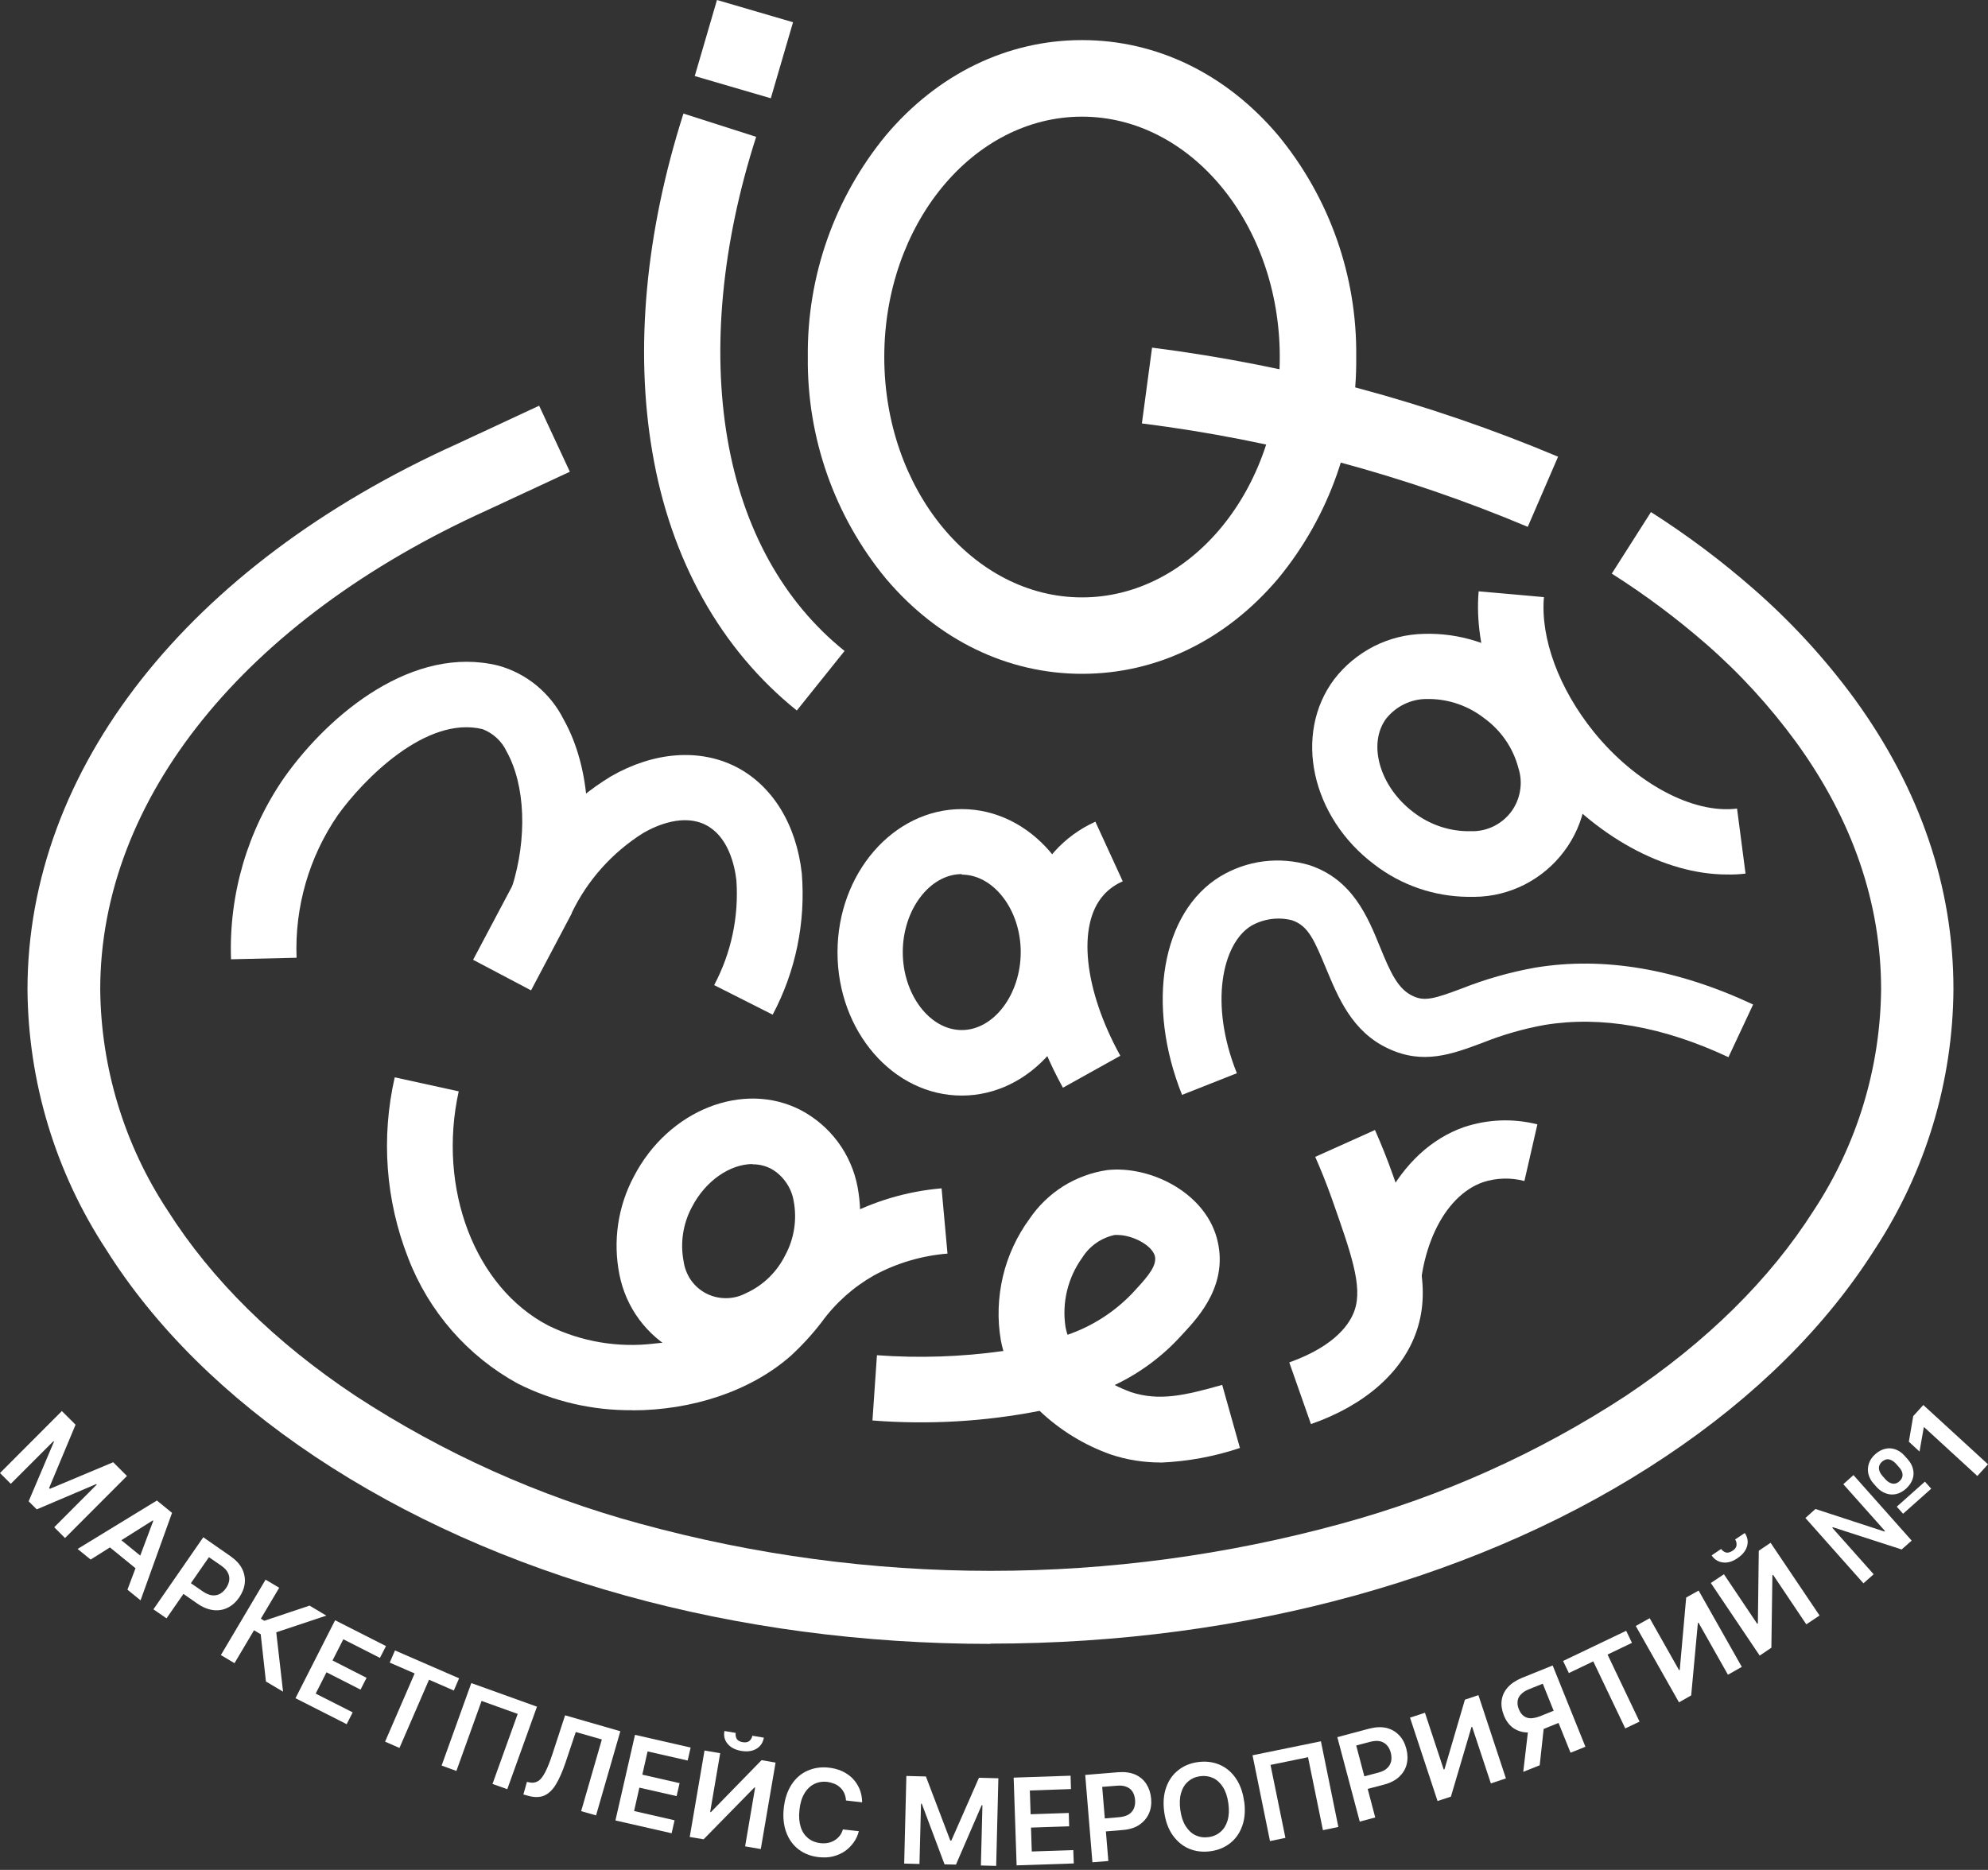 <?xml version="1.0" encoding="UTF-8"?> <svg xmlns="http://www.w3.org/2000/svg" width="135" height="127" viewBox="0 0 135 127" fill="none"><rect x="0" y="0" width="135" height="127" fill="#333333" stroke="none"/><path d="M54.115 48.261C48.967 44.125 45.529 38.034 44.29 30.653C43.104 23.69 43.837 15.776 46.411 7.713L51.349 9.293C49.02 16.552 48.348 23.637 49.395 29.78C50.442 35.923 53.199 40.879 57.352 44.212L54.106 48.261H54.115Z" fill="white"></path><path d="M73.477 45.765C68.425 45.765 63.696 43.479 60.162 39.3C56.672 35.068 54.796 29.736 54.857 24.248C54.796 18.76 56.672 13.429 60.162 9.188C63.679 5.017 68.416 2.723 73.477 2.723C78.538 2.723 83.258 5.009 86.792 9.188C90.282 13.42 92.167 18.76 92.097 24.248C92.158 29.736 90.282 35.068 86.792 39.3C83.258 43.47 78.564 45.765 73.477 45.765ZM73.477 7.923C66.069 7.923 60.049 15.243 60.049 24.248C60.049 33.253 66.078 40.574 73.477 40.574C80.876 40.574 86.906 33.244 86.906 24.248C86.906 15.252 80.876 7.923 73.477 7.923Z" fill="white"></path><path d="M15.689 65.162C15.531 60.756 16.797 56.419 19.31 52.798C22.416 48.418 28.087 43.793 33.837 45.207C34.789 45.469 35.679 45.931 36.438 46.559C37.197 47.188 37.825 47.964 38.27 48.854C40.155 52.205 40.425 57.108 38.986 61.645L34.754 60.293C35.818 56.943 35.679 53.313 34.396 51.027C34.073 50.337 33.489 49.805 32.782 49.526C28.934 48.575 24.658 52.964 22.939 55.363C20.985 58.208 20.008 61.602 20.139 65.049L15.689 65.153V65.162Z" fill="white"></path><path d="M52.466 68.913L48.496 66.907C49.657 64.725 50.18 62.256 50.006 59.787C49.884 58.713 49.43 56.803 47.938 56.035C46.437 55.258 44.614 56.035 43.68 56.576C41.586 57.893 39.902 59.769 38.829 61.994V62.029L36.063 67.264L32.127 65.188L34.893 59.97C36.351 56.968 38.645 54.455 41.49 52.728C44.404 51.053 47.493 50.826 49.962 52.073C52.431 53.33 54.072 55.965 54.447 59.307C54.718 62.631 54.037 65.973 52.466 68.922V68.913Z" fill="white"></path><path d="M67.273 111.651C49.98 111.651 33.698 107.131 21.404 98.938C15.339 94.889 10.532 90.151 7.207 84.864C3.761 79.611 1.911 73.477 1.867 67.203C1.867 52.248 12.739 38.401 31.028 30.155L36.612 27.555L38.697 32.04L33.07 34.657C16.631 42.1 6.806 54.246 6.806 67.203C6.858 72.543 8.446 77.761 11.387 82.22C14.371 86.923 18.664 91.163 24.152 94.811C30.094 98.693 36.603 101.625 43.453 103.484C59.045 107.759 75.501 107.759 91.094 103.484C97.943 101.616 104.461 98.693 110.394 94.811C115.883 91.146 120.184 86.905 123.16 82.22C126.1 77.761 127.688 72.543 127.741 67.203C127.741 61.34 125.804 55.686 121.964 50.398C120.176 47.955 118.125 45.712 115.839 43.723C113.832 41.978 111.695 40.381 109.452 38.959L112.113 34.779C114.565 36.341 116.895 38.086 119.076 39.997C121.633 42.231 123.936 44.735 125.943 47.475C130.402 53.618 132.653 60.249 132.653 67.177C132.618 73.451 130.76 79.585 127.322 84.837C123.971 90.125 119.19 94.863 113.126 98.912C100.858 107.122 84.541 111.633 67.256 111.633L67.273 111.651Z" fill="white"></path><path d="M103.746 35.783C95.37 32.258 86.557 29.893 77.543 28.759L78.233 23.611C87.717 24.815 96.993 27.311 105.805 31.019L103.746 35.783Z" fill="white"></path><path d="M72.177 73.87C68.695 67.544 68.477 61.401 71.601 57.841C72.378 56.977 73.32 56.288 74.384 55.808L76.243 59.857C75.746 60.075 75.292 60.389 74.934 60.799C73.137 62.823 73.599 67.212 76.077 71.706L72.177 73.878V73.87Z" fill="white"></path><path d="M65.31 74.41C60.651 74.41 56.873 70.039 56.873 64.682C56.873 59.324 60.659 54.953 65.31 54.953C69.961 54.953 73.748 59.324 73.748 64.682C73.748 70.039 69.969 74.41 65.31 74.41ZM65.31 59.368C63.137 59.368 61.305 61.794 61.305 64.664C61.305 67.535 63.129 69.96 65.31 69.96C67.491 69.96 69.315 67.535 69.315 64.664C69.315 61.794 67.474 59.403 65.31 59.403V59.377V59.368Z" fill="white"></path><path d="M78.826 99.331C77.674 99.331 76.531 99.156 75.44 98.79C73.634 98.153 71.985 97.141 70.598 95.823C66.863 96.556 63.041 96.774 59.246 96.477L59.551 92.045C62.413 92.254 65.293 92.158 68.137 91.757C68.067 91.513 68.006 91.268 67.963 91.024C67.718 89.593 67.771 88.127 68.102 86.705C68.434 85.291 69.053 83.956 69.908 82.787C70.51 81.897 71.287 81.147 72.194 80.571C73.102 80.004 74.123 79.629 75.178 79.472C78.04 79.149 81.74 80.929 82.621 84.052C83.494 87.176 81.409 89.418 80.405 90.509L80.178 90.754C78.913 92.141 77.386 93.266 75.693 94.069C76.051 94.252 76.418 94.409 76.793 94.549C78.721 95.177 80.431 94.785 82.996 94.06L84.201 98.345C82.456 98.929 80.641 99.261 78.8 99.339L78.826 99.331ZM75.903 83.878H75.693C75.248 83.974 74.821 84.157 74.446 84.419C74.07 84.681 73.748 85.012 73.503 85.405C72.508 86.775 72.098 88.485 72.36 90.151C72.395 90.326 72.439 90.492 72.491 90.657C74.184 90.073 75.702 89.096 76.932 87.796L77.203 87.499C77.979 86.661 78.599 85.911 78.416 85.274C78.163 84.515 76.845 83.878 75.894 83.878H75.903Z" fill="white"></path><path d="M117.27 59.394C113.038 59.394 108.257 56.794 104.775 52.492C101.695 48.697 100.072 44.09 100.412 40.163L104.845 40.556C104.601 43.357 105.866 46.777 108.23 49.709C111.066 53.208 114.967 55.293 117.959 54.918L118.535 59.333C118.116 59.385 117.698 59.403 117.279 59.394H117.27Z" fill="white"></path><path d="M99.671 60.912C97.376 60.886 95.151 60.118 93.336 58.722C89.035 55.494 87.813 49.848 90.605 46.131C91.321 45.198 92.246 44.439 93.293 43.898C94.349 43.365 95.5 43.077 96.678 43.051C99.121 42.973 101.521 43.741 103.467 45.233C105.447 46.681 106.861 48.766 107.472 51.14C107.786 52.274 107.838 53.469 107.62 54.63C107.402 55.79 106.922 56.89 106.206 57.832C105.5 58.775 104.584 59.542 103.528 60.083C102.472 60.616 101.311 60.904 100.134 60.912H99.662H99.671ZM97.123 47.475H96.87C96.347 47.475 95.832 47.597 95.361 47.824C94.889 48.051 94.479 48.383 94.148 48.784C92.848 50.503 93.685 53.434 95.98 55.162C97.097 56.026 98.476 56.488 99.889 56.453C100.413 56.471 100.936 56.358 101.407 56.131C101.879 55.904 102.297 55.563 102.612 55.145C102.926 54.726 103.135 54.237 103.222 53.714C103.31 53.199 103.275 52.667 103.109 52.161C102.751 50.791 101.922 49.595 100.77 48.766C99.723 47.955 98.441 47.501 97.115 47.475H97.123Z" fill="white"></path><path d="M42.938 95.779C40.242 95.805 37.572 95.186 35.164 93.973C31.752 92.106 29.117 89.078 27.721 85.448C26.185 81.539 25.871 77.264 26.805 73.171L31.15 74.123C29.693 80.745 32.258 87.438 37.232 90.029C39.465 91.129 41.978 91.556 44.456 91.251C46.76 91.059 48.95 90.177 50.756 88.729C51.341 88.188 51.873 87.603 52.353 86.975C53.653 85.221 55.32 83.764 57.222 82.708C59.298 81.592 61.584 80.911 63.94 80.71L64.342 85.143C62.597 85.282 60.895 85.788 59.359 86.617C57.955 87.411 56.742 88.493 55.791 89.802C55.163 90.622 54.456 91.39 53.697 92.088C50.957 94.505 46.952 95.788 42.947 95.788L42.938 95.779Z" fill="white"></path><path d="M49.212 92.585C48.06 92.585 46.934 92.315 45.913 91.783C44.927 91.259 44.072 90.518 43.4 89.61C42.737 88.711 42.283 87.673 42.065 86.574C41.612 84.305 41.952 81.949 43.043 79.907C45.381 75.388 50.485 73.372 54.394 75.405C55.38 75.929 56.244 76.67 56.907 77.569C57.571 78.468 58.024 79.506 58.234 80.606C58.661 82.874 58.321 85.221 57.265 87.272C56.201 89.322 54.482 90.954 52.379 91.914C51.375 92.35 50.302 92.577 49.212 92.585ZM51.105 79.061C49.595 79.061 47.92 80.178 46.995 81.967C46.384 83.092 46.184 84.392 46.419 85.649C46.48 86.111 46.655 86.556 46.917 86.94C47.187 87.324 47.545 87.638 47.955 87.848C48.374 88.066 48.828 88.17 49.299 88.17C49.77 88.17 50.224 88.057 50.642 87.839C51.812 87.315 52.754 86.399 53.321 85.256C53.932 84.13 54.133 82.83 53.897 81.574C53.819 81.112 53.644 80.684 53.373 80.3C53.103 79.916 52.763 79.602 52.353 79.375C51.96 79.174 51.524 79.07 51.087 79.079H51.096L51.105 79.061Z" fill="white"></path><path d="M80.275 74.376C77.805 68.216 78.887 61.968 82.849 59.534C83.747 58.993 84.759 58.635 85.798 58.504C86.845 58.373 87.9 58.46 88.913 58.757C91.844 59.726 92.883 62.273 93.72 64.333C94.436 66.087 94.942 67.195 95.963 67.657C96.748 68.023 97.42 67.832 99.278 67.133C100.884 66.497 102.551 66.025 104.252 65.72C108.885 64.952 113.867 65.799 119.05 68.224L117.375 71.802C112.925 69.716 108.728 68.983 104.898 69.612C103.449 69.873 102.027 70.283 100.657 70.833C98.589 71.601 96.652 72.325 94.296 71.226C91.801 70.083 90.859 67.701 90.064 65.807C89.27 63.914 88.869 62.876 87.726 62.5C86.792 62.265 85.798 62.404 84.96 62.884C83.006 64.088 82.098 68.163 83.992 72.892L80.283 74.358L80.275 74.376Z" fill="white"></path><path d="M53.853 1.51L48.688 0L47.178 5.165L52.344 6.675L53.853 1.51Z" fill="white"></path><path d="M89.026 96.73L87.551 92.533C90.753 91.39 91.704 89.828 91.984 88.999C92.559 87.35 91.731 85.082 90.404 81.303C90.073 80.379 89.706 79.462 89.314 78.572L93.371 76.749C93.816 77.752 94.226 78.782 94.593 79.82C96.189 84.331 97.245 87.307 96.198 90.404C95.264 93.153 92.716 95.439 89.026 96.721V96.73Z" fill="white"></path><path d="M92.42 89.724C92.167 83.424 94.968 78.119 99.4 76.557C101.015 76.016 102.742 75.946 104.4 76.365L103.519 80.213C102.594 79.969 101.617 79.995 100.709 80.291C97.978 81.251 96.198 85.055 96.382 89.549L92.429 89.724H92.42Z" fill="white"></path><path d="M4.197 95.832L5.131 96.765L3.333 101.067L3.385 101.119L7.687 99.313L8.621 100.247L4.415 104.461L3.682 103.728L6.57 100.831L6.535 100.796L2.495 102.515L1.946 101.966L3.665 97.917L3.63 97.882L0.733 100.779L0 100.046L4.206 95.832H4.197Z" fill="white"></path><path d="M6.16 105.927L5.27 105.203L10.654 101.913L11.683 102.751L9.545 108.693L8.655 107.969L10.409 103.292L10.374 103.266L6.151 105.927H6.16ZM7.661 104.138L10.095 106.119L9.545 106.791L7.111 104.81L7.661 104.138Z" fill="white"></path><path d="M10.418 109.304L13.804 104.409L15.636 105.683C16.011 105.945 16.282 106.233 16.439 106.547C16.596 106.861 16.657 107.192 16.622 107.524C16.587 107.855 16.456 108.178 16.247 108.492C16.029 108.807 15.767 109.042 15.47 109.19C15.174 109.339 14.842 109.4 14.484 109.356C14.127 109.313 13.76 109.164 13.385 108.903L12.172 108.056L12.678 107.332L13.777 108.091C13.996 108.239 14.205 108.327 14.397 108.353C14.589 108.37 14.764 108.344 14.929 108.257C15.086 108.17 15.226 108.039 15.348 107.864C15.47 107.69 15.54 107.515 15.566 107.332C15.592 107.149 15.557 106.974 15.47 106.808C15.383 106.634 15.226 106.477 14.999 106.32L14.188 105.761L11.308 109.915L10.418 109.304Z" fill="white"></path><path d="M18.062 114.233L17.704 110.996L17.25 110.726L15.924 112.96L14.999 112.41L18.035 107.288L18.96 107.838L17.713 109.94L17.948 110.08L21.02 109.051L22.163 109.731L18.76 110.865L19.222 114.897L18.079 114.216L18.062 114.233Z" fill="white"></path><path d="M20.06 115.351L22.756 110.046L26.211 111.799L25.801 112.602L23.314 111.337L22.581 112.777L24.893 113.955L24.483 114.757L22.171 113.579L21.438 115.028L23.951 116.302L23.541 117.104L20.068 115.342L20.06 115.351Z" fill="white"></path><path d="M26.464 112.925L26.822 112.096L31.176 113.989L30.818 114.818L29.134 114.085L27.127 118.718L26.15 118.291L28.157 113.658L26.473 112.925H26.464Z" fill="white"></path><path d="M36.464 115.918L34.448 121.519L33.444 121.162L35.155 116.406L32.703 115.525L30.993 120.28L29.989 119.914L32.005 114.312L36.472 115.918H36.464Z" fill="white"></path><path d="M35.539 121.886L35.783 121.022L35.949 121.057C36.175 121.109 36.367 121.074 36.542 120.969C36.717 120.865 36.874 120.655 37.031 120.35C37.188 120.044 37.353 119.626 37.528 119.093L38.374 116.502L42.126 117.584L40.477 123.299L39.465 123.011L40.87 118.142L39.099 117.636L38.409 119.695C38.2 120.315 37.982 120.812 37.755 121.188C37.528 121.563 37.258 121.824 36.952 121.955C36.647 122.086 36.263 122.086 35.818 121.955L35.539 121.877V121.886Z" fill="white"></path><path d="M41.795 123.631L43.121 117.828L46.899 118.692L46.698 119.573L43.976 118.954L43.618 120.533L46.149 121.109L45.948 121.99L43.418 121.415L43.06 123.003L45.808 123.631L45.608 124.512L41.812 123.648L41.795 123.631Z" fill="white"></path><path d="M47.85 118.893L48.906 119.076L48.225 123.073H48.278L51.716 119.547L52.667 119.713L51.663 125.585L50.599 125.402L51.279 121.406H51.227L47.781 124.922L46.838 124.765L47.842 118.893H47.85ZM51.096 117.89L51.873 118.02C51.812 118.352 51.646 118.605 51.375 118.771C51.096 118.937 50.756 118.989 50.337 118.919C49.927 118.849 49.622 118.692 49.412 118.439C49.203 118.195 49.133 117.898 49.194 117.567L49.962 117.698C49.936 117.837 49.962 117.968 50.023 118.09C50.093 118.212 50.224 118.291 50.433 118.326C50.634 118.361 50.791 118.326 50.895 118.239C51 118.143 51.07 118.029 51.087 117.89H51.096Z" fill="white"></path><path d="M58.53 122.409L57.449 122.287C57.44 122.104 57.396 121.947 57.335 121.799C57.265 121.65 57.178 121.519 57.065 121.415C56.951 121.31 56.82 121.214 56.663 121.153C56.506 121.092 56.349 121.048 56.166 121.022C55.843 120.987 55.546 121.04 55.285 121.17C55.023 121.301 54.796 121.519 54.621 121.816C54.447 122.113 54.334 122.479 54.29 122.924C54.237 123.378 54.272 123.762 54.377 124.093C54.482 124.425 54.656 124.669 54.883 124.853C55.11 125.036 55.389 125.149 55.712 125.184C55.887 125.202 56.052 125.202 56.218 125.167C56.375 125.141 56.524 125.079 56.663 125.001C56.794 124.922 56.916 124.818 57.012 124.696C57.117 124.573 57.187 124.425 57.239 124.251L58.321 124.373C58.251 124.652 58.138 124.905 57.972 125.132C57.806 125.367 57.614 125.559 57.379 125.725C57.143 125.891 56.873 126.004 56.576 126.083C56.279 126.161 55.948 126.17 55.599 126.135C55.075 126.074 54.63 125.908 54.246 125.62C53.862 125.332 53.583 124.949 53.4 124.469C53.217 123.989 53.156 123.43 53.225 122.793C53.295 122.156 53.478 121.624 53.758 121.197C54.037 120.769 54.403 120.455 54.84 120.263C55.276 120.071 55.747 120.001 56.262 120.054C56.593 120.088 56.89 120.167 57.169 120.289C57.44 120.411 57.684 120.577 57.885 120.778C58.085 120.978 58.242 121.214 58.365 121.493C58.478 121.764 58.539 122.069 58.548 122.401L58.53 122.409Z" fill="white"></path><path d="M61.558 120.621L62.876 120.656L64.533 125.01H64.603L66.479 120.743L67.797 120.778L67.648 126.728L66.61 126.702L66.715 122.61H66.662L64.917 126.641L64.141 126.624L62.596 122.505H62.544L62.439 126.598L61.401 126.571L61.549 120.621H61.558Z" fill="white"></path><path d="M69.036 126.685L68.835 120.734L72.7 120.603L72.727 121.511L69.934 121.607L69.987 123.221L72.578 123.134L72.604 124.041L70.013 124.128L70.065 125.751L72.884 125.655L72.918 126.563L69.027 126.694L69.036 126.685Z" fill="white"></path><path d="M74.183 126.484L73.695 120.551L75.92 120.368C76.374 120.333 76.766 120.385 77.089 120.525C77.412 120.673 77.665 120.882 77.848 121.17C78.031 121.458 78.136 121.781 78.171 122.156C78.206 122.54 78.153 122.88 78.014 123.186C77.874 123.491 77.656 123.744 77.359 123.945C77.063 124.146 76.679 124.259 76.225 124.294L74.751 124.416L74.681 123.535L76.007 123.421C76.269 123.395 76.487 123.334 76.653 123.229C76.819 123.125 76.932 122.985 77.002 122.819C77.072 122.654 77.098 122.462 77.08 122.252C77.063 122.043 77.01 121.86 76.915 121.703C76.819 121.545 76.679 121.432 76.504 121.362C76.33 121.284 76.103 121.258 75.833 121.284L74.847 121.362L75.265 126.397L74.192 126.484H74.183Z" fill="white"></path><path d="M84.489 122.331C84.576 122.968 84.532 123.526 84.358 124.015C84.183 124.504 83.913 124.888 83.538 125.184C83.162 125.481 82.717 125.664 82.203 125.734C81.688 125.804 81.208 125.751 80.763 125.568C80.318 125.385 79.951 125.08 79.646 124.661C79.349 124.242 79.149 123.718 79.061 123.081C78.974 122.444 79.018 121.886 79.192 121.397C79.367 120.909 79.637 120.525 80.013 120.228C80.388 119.932 80.833 119.748 81.347 119.679C81.862 119.609 82.342 119.661 82.787 119.844C83.232 120.028 83.599 120.324 83.895 120.743C84.192 121.162 84.393 121.685 84.48 122.322L84.489 122.331ZM83.415 122.479C83.354 122.034 83.232 121.668 83.049 121.38C82.866 121.092 82.639 120.883 82.377 120.76C82.107 120.638 81.819 120.595 81.496 120.638C81.173 120.682 80.903 120.804 80.684 120.996C80.457 121.188 80.3 121.45 80.204 121.773C80.109 122.095 80.091 122.488 80.152 122.933C80.213 123.378 80.335 123.745 80.519 124.033C80.702 124.32 80.929 124.53 81.191 124.652C81.461 124.774 81.749 124.818 82.072 124.774C82.395 124.731 82.665 124.608 82.883 124.416C83.11 124.224 83.267 123.963 83.363 123.64C83.459 123.308 83.477 122.924 83.415 122.479Z" fill="white"></path><path d="M89.698 118.256L90.884 124.084L89.837 124.303L88.825 119.347L86.277 119.87L87.289 124.826L86.242 125.044L85.056 119.216L89.706 118.265L89.698 118.256Z" fill="white"></path><path d="M92.341 123.736L90.814 117.986L92.969 117.41C93.414 117.296 93.807 117.279 94.147 117.357C94.496 117.445 94.776 117.61 95.011 117.855C95.247 118.099 95.404 118.404 95.5 118.771C95.596 119.137 95.605 119.486 95.526 119.818C95.447 120.15 95.273 120.429 95.02 120.673C94.758 120.917 94.409 121.101 93.964 121.214L92.533 121.589L92.306 120.734L93.598 120.394C93.859 120.324 94.06 120.228 94.2 120.088C94.339 119.958 94.427 119.801 94.47 119.617C94.505 119.443 94.496 119.251 94.444 119.041C94.392 118.841 94.304 118.666 94.182 118.535C94.06 118.404 93.903 118.308 93.72 118.265C93.528 118.221 93.31 118.239 93.048 118.3L92.097 118.553L93.388 123.439L92.35 123.718L92.341 123.736Z" fill="white"></path><path d="M95.753 116.659L96.765 116.328L98.039 120.184L98.091 120.167L99.479 115.438L100.395 115.132L102.262 120.787L101.241 121.127L99.967 117.279L99.924 117.296L98.528 122.026L97.62 122.322L95.753 116.668V116.659Z" fill="white"></path><path d="M107.654 118.64L106.651 119.041L104.766 114.356L103.85 114.722C103.606 114.818 103.414 114.94 103.283 115.08C103.152 115.22 103.074 115.368 103.056 115.542C103.039 115.717 103.056 115.892 103.143 116.092C103.222 116.284 103.327 116.441 103.458 116.537C103.588 116.642 103.745 116.694 103.929 116.703C104.112 116.703 104.33 116.659 104.583 116.563L105.927 116.022L106.258 116.851L104.784 117.445C104.356 117.619 103.972 117.689 103.623 117.663C103.274 117.637 102.978 117.523 102.716 117.331C102.463 117.131 102.262 116.86 102.123 116.502C101.983 116.153 101.931 115.813 101.974 115.49C102.018 115.167 102.149 114.871 102.384 114.609C102.611 114.347 102.943 114.129 103.362 113.954L105.438 113.117L107.663 118.64H107.654ZM103.798 117.288L104.889 116.851L104.557 119.896L103.44 120.341L103.798 117.288Z" fill="white"></path><path d="M106.538 113.632L106.145 112.811L110.429 110.761L110.822 111.581L109.164 112.375L111.337 116.93L110.368 117.392L108.195 112.838L106.538 113.632Z" fill="white"></path><path d="M111.092 110.429L112.026 109.906L114.024 113.44L114.068 113.413L114.504 108.501L115.35 108.03L118.282 113.213L117.34 113.745L115.342 110.211L115.298 110.237L114.844 115.15L114.015 115.621L111.083 110.438L111.092 110.429Z" fill="white"></path><path d="M116.179 107.515L117.069 106.922L119.329 110.29L119.373 110.255L119.434 105.325L120.237 104.784L123.561 109.723L122.662 110.325L120.402 106.957L120.359 106.983L120.289 111.913L119.495 112.445L116.171 107.506L116.179 107.515ZM117.828 104.557L118.483 104.121C118.675 104.4 118.727 104.697 118.64 105.011C118.553 105.325 118.335 105.595 117.986 105.831C117.645 106.067 117.305 106.163 116.991 106.119C116.677 106.075 116.415 105.918 116.232 105.639L116.877 105.203C116.956 105.316 117.061 105.395 117.192 105.438C117.322 105.482 117.479 105.438 117.654 105.325C117.828 105.212 117.916 105.081 117.924 104.941C117.933 104.801 117.907 104.671 117.828 104.557Z" fill="white"></path><path d="M126.554 107.55L122.601 103.1L123.282 102.489L127.959 104.016L128.002 103.981L125.175 100.805L125.865 100.186L129.817 104.636L129.137 105.238L124.469 103.728L124.425 103.763L127.235 106.922L126.536 107.541L126.554 107.55ZM129.433 101.111C129.215 101.303 128.988 101.425 128.753 101.477C128.517 101.529 128.282 101.512 128.055 101.425C127.828 101.346 127.618 101.198 127.435 100.997L127.235 100.77C127.051 100.57 126.938 100.343 126.877 100.107C126.824 99.872 126.833 99.636 126.912 99.4C126.99 99.165 127.13 98.955 127.348 98.763C127.566 98.572 127.793 98.449 128.037 98.397C128.273 98.345 128.508 98.362 128.735 98.449C128.962 98.537 129.163 98.676 129.346 98.886L129.547 99.112C129.73 99.313 129.852 99.54 129.905 99.767C129.966 100.002 129.957 100.238 129.878 100.465C129.8 100.692 129.651 100.91 129.442 101.102L129.433 101.111ZM128.988 100.605C129.137 100.474 129.206 100.317 129.198 100.151C129.189 99.976 129.11 99.811 128.953 99.645L128.753 99.418C128.604 99.252 128.447 99.156 128.282 99.121C128.116 99.086 127.959 99.147 127.802 99.278C127.653 99.409 127.584 99.566 127.592 99.732C127.601 99.898 127.68 100.064 127.828 100.238L128.029 100.465C128.177 100.631 128.334 100.735 128.508 100.762C128.674 100.797 128.84 100.744 128.988 100.605ZM129.233 102.812L128.805 102.332L130.716 100.631L131.144 101.111L129.233 102.812Z" fill="white"></path><path d="M130.611 95.43L135 99.453L134.276 100.247L130.664 96.931L130.637 96.957L130.349 98.589L129.625 97.917L129.922 96.181L130.611 95.421V95.43Z" fill="white"></path></svg> 